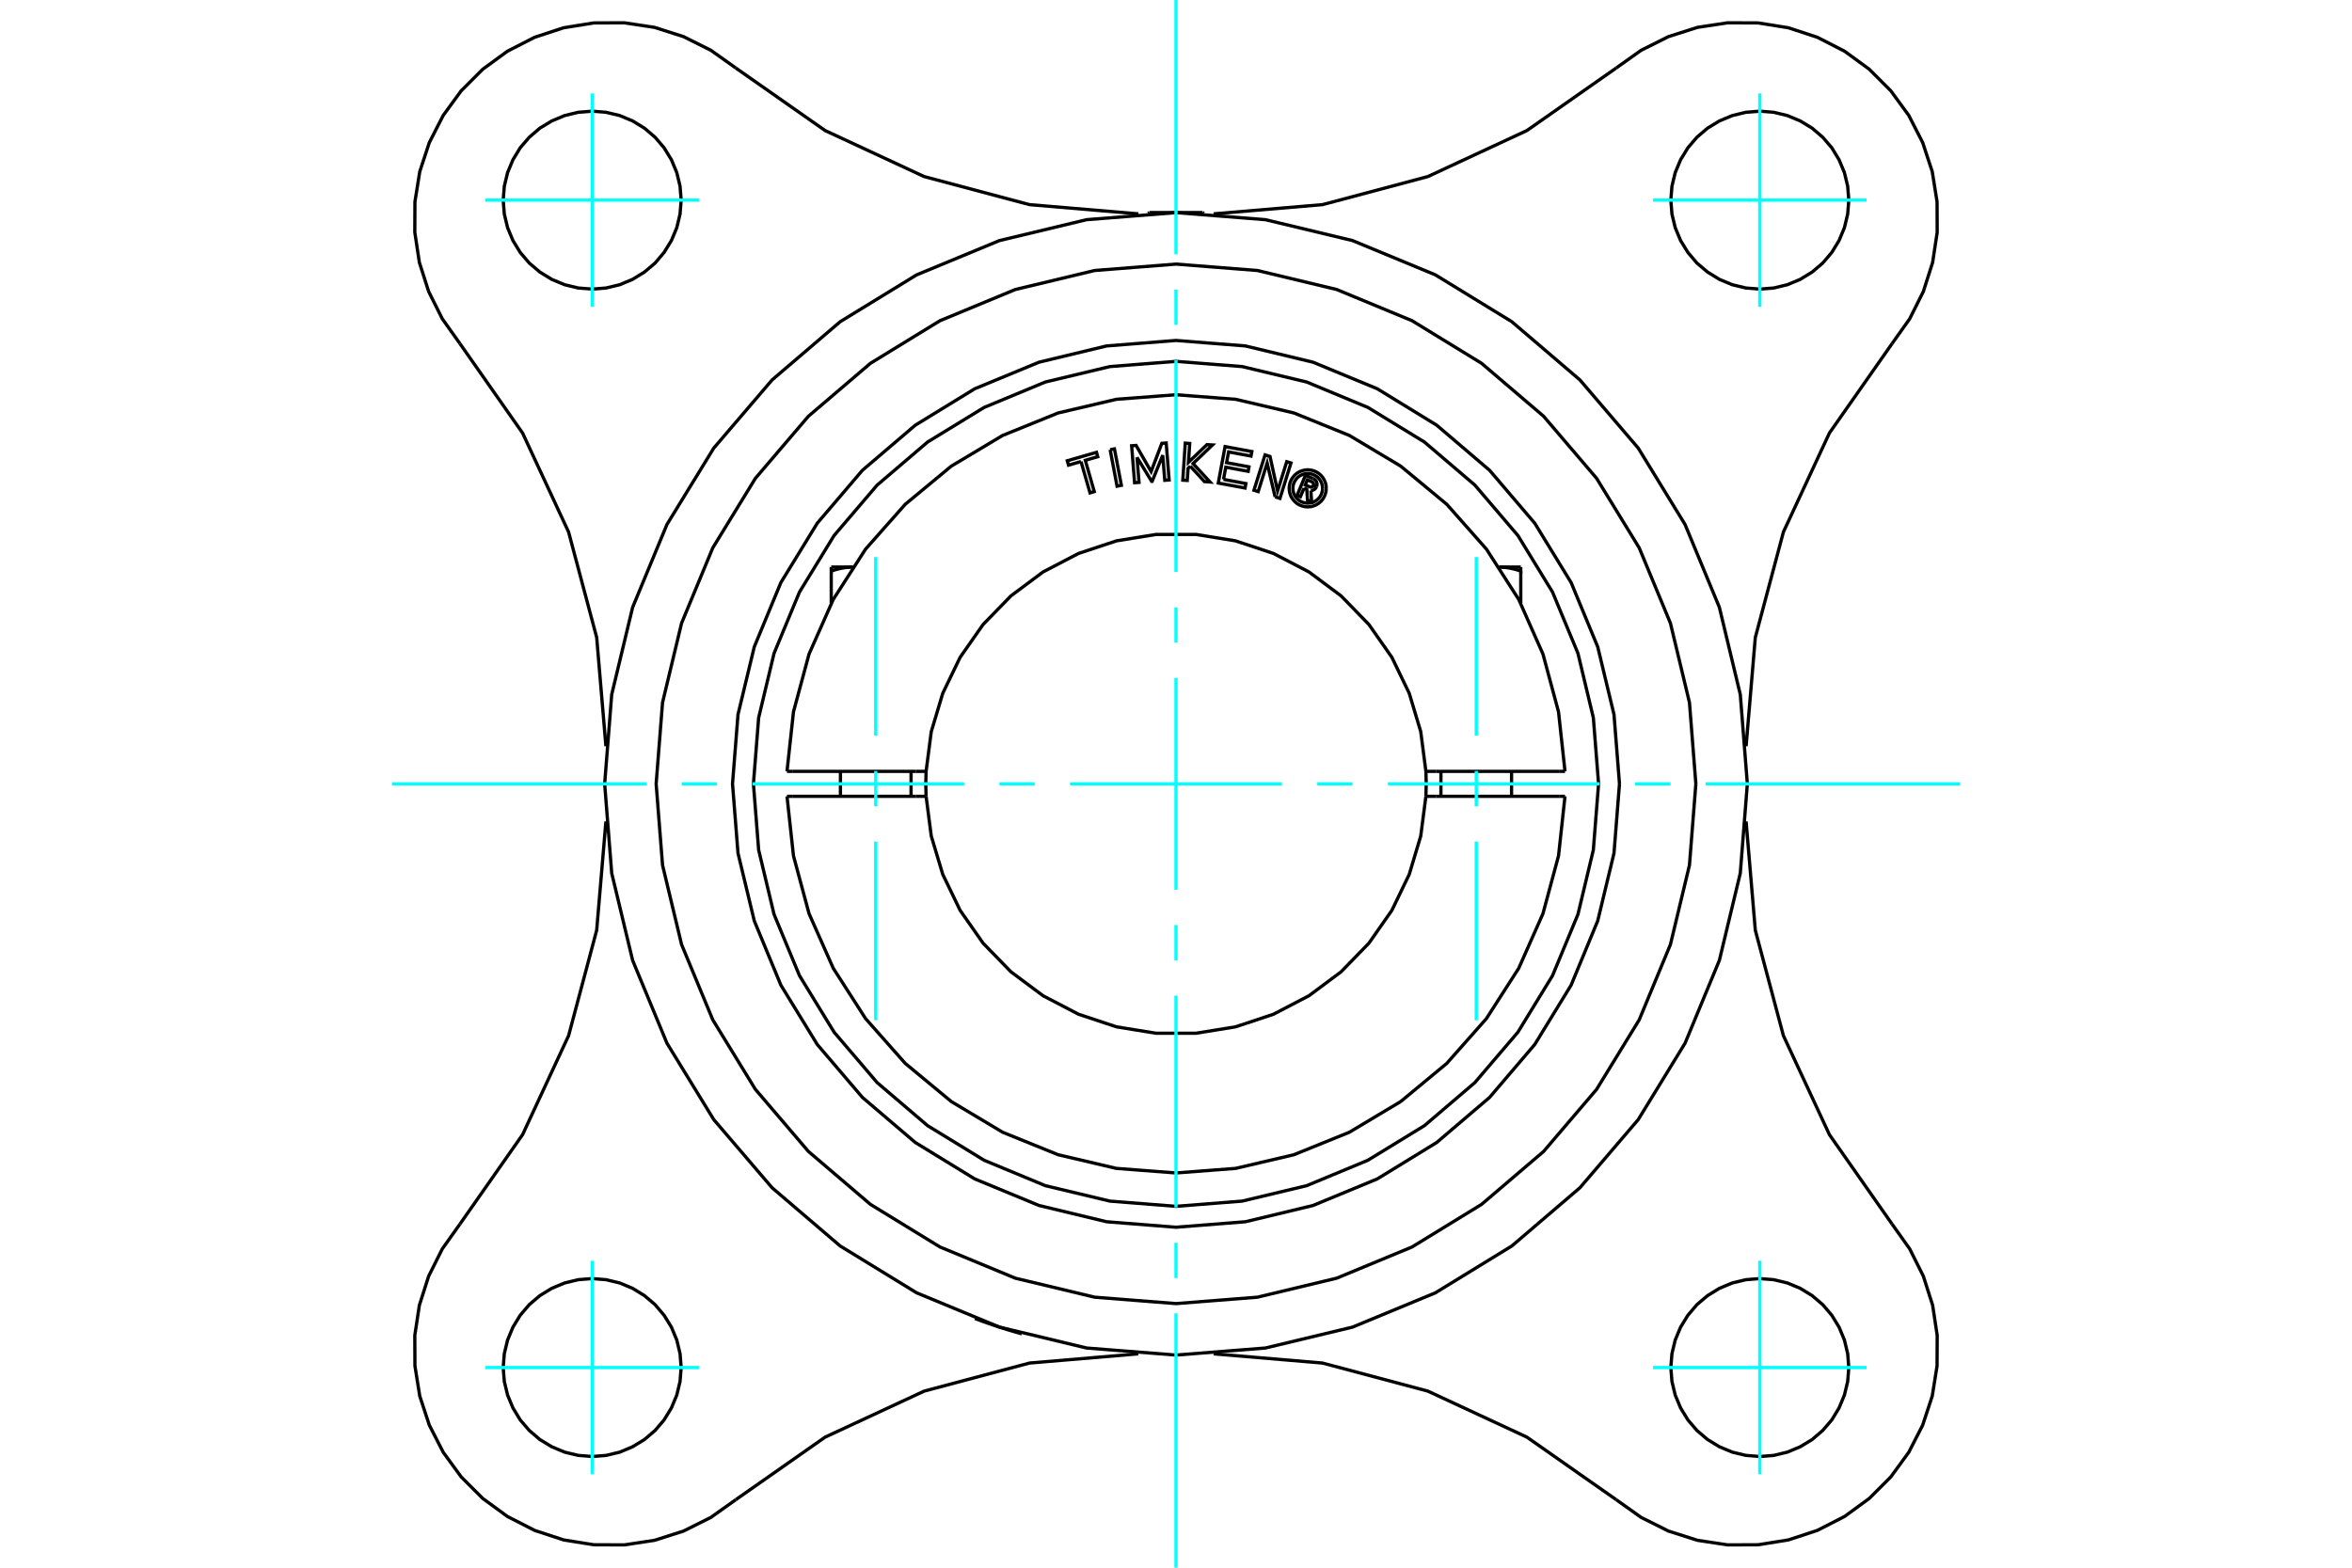 <?xml version="1.0" standalone="no"?>
<!DOCTYPE svg PUBLIC "-//W3C//DTD SVG 1.1//EN"
	"http://www.w3.org/Graphics/SVG/1.1/DTD/svg11.dtd">
<svg xmlns="http://www.w3.org/2000/svg" height="100%" width="100%" viewBox="0 0 36000 24000">
	<rect x="-1800" y="-1200" width="39600" height="26400" style="fill:#FFF"/>
	<g style="fill:none; fill-rule:evenodd" transform="matrix(1 0 0 1 0 0)">
		<g style="fill:none; stroke:#000; stroke-width:50; shape-rendering:geometricPrecision">
			<polyline points="28298,20936 28281,20723 28231,20515 28149,20318 28038,20136 27899,19973 27737,19835 27554,19723 27357,19641 27149,19591 26936,19574 26723,19591 26515,19641 26318,19723 26136,19835 25973,19973 25835,20136 25723,20318 25641,20515 25591,20723 25574,20936 25591,21149 25641,21357 25723,21554 25835,21737 25973,21899 26136,22038 26318,22149 26515,22231 26723,22281 26936,22298 27149,22281 27357,22231 27554,22149 27737,22038 27899,21899 28038,21737 28149,21554 28231,21357 28281,21149 28298,20936"/>
			<polyline points="24738,22959 23370,22001 21855,21297 20241,20867 18576,20726"/>
			<polyline points="24738,22959 25119,23230 25537,23439 25982,23581 26444,23651 26911,23649 27373,23575 27817,23429 28233,23216 28610,22941 28941,22610 29216,22233 29429,21817 29575,21373 29649,20911 29651,20444 29581,19982 29439,19537 29230,19119 28959,18738"/>
			<polyline points="26726,12576 26867,14241 27297,15855 28001,17370 28959,18738"/>
			<polyline points="11262,1041 10881,770 10463,561 10018,419 9556,349 9089,351 8627,425 8183,571 7767,784 7390,1059 7059,1390 6784,1767 6571,2183 6425,2627 6351,3089 6349,3556 6419,4018 6561,4463 6770,4881 7041,5262"/>
			<polyline points="11262,1041 12630,1999 14145,2703 15759,3133 17424,3274"/>
			<polyline points="9274,11424 9133,9759 8703,8145 7999,6630 7041,5262"/>
			<polyline points="10426,3064 10409,2851 10359,2643 10277,2446 10165,2263 10027,2101 9864,1962 9682,1851 9485,1769 9277,1719 9064,1702 8851,1719 8643,1769 8446,1851 8263,1962 8101,2101 7962,2263 7851,2446 7769,2643 7719,2851 7702,3064 7719,3277 7769,3485 7851,3682 7962,3864 8101,4027 8263,4165 8446,4277 8643,4359 8851,4409 9064,4426 9277,4409 9485,4359 9682,4277 9864,4165 10027,4027 10165,3864 10277,3682 10359,3485 10409,3277 10426,3064"/>
			<polyline points="28959,5262 28001,6630 27297,8145 26867,9759 26726,11424"/>
			<polyline points="28298,3064 28281,2851 28231,2643 28149,2446 28038,2263 27899,2101 27737,1962 27554,1851 27357,1769 27149,1719 26936,1702 26723,1719 26515,1769 26318,1851 26136,1962 25973,2101 25835,2263 25723,2446 25641,2643 25591,2851 25574,3064 25591,3277 25641,3485 25723,3682 25835,3864 25973,4027 26136,4165 26318,4277 26515,4359 26723,4409 26936,4426 27149,4409 27357,4359 27554,4277 27737,4165 27899,4027 28038,3864 28149,3682 28231,3485 28281,3277 28298,3064"/>
			<polyline points="28959,5262 29230,4881 29439,4463 29581,4018 29651,3556 29649,3089 29575,2627 29429,2183 29216,1767 28941,1390 28610,1059 28233,784 27817,571 27373,425 26911,351 26444,349 25982,419 25537,561 25119,770 24738,1041"/>
			<polyline points="18576,3274 20241,3133 21855,2703 23370,1999 24738,1041"/>
			<polyline points="7041,18738 6770,19119 6561,19537 6419,19982 6349,20444 6351,20911 6425,21373 6571,21817 6784,22233 7059,22610 7390,22941 7767,23216 8183,23429 8627,23575 9089,23649 9556,23651 10018,23581 10463,23439 10881,23230 11262,22959"/>
			<polyline points="17424,20726 15759,20867 14145,21297 12630,22001 11262,22959"/>
			<polyline points="10426,20936 10409,20723 10359,20515 10277,20318 10165,20136 10027,19973 9864,19835 9682,19723 9485,19641 9277,19591 9064,19574 8851,19591 8643,19641 8446,19723 8263,19835 8101,19973 7962,20136 7851,20318 7769,20515 7719,20723 7702,20936 7719,21149 7769,21357 7851,21554 7962,21737 8101,21899 8263,22038 8446,22149 8643,22231 8851,22281 9064,22298 9277,22281 9485,22231 9682,22149 9864,22038 10027,21899 10165,21737 10277,21554 10359,21357 10409,21149 10426,20936"/>
			<polyline points="7041,18738 7999,17370 8703,15855 9133,14241 9274,12576"/>
			<polyline points="15635,20419 15634,20419 15630,20417 15623,20415 15613,20412 15600,20409 15584,20404 15566,20399 15546,20393 15524,20387 15501,20380 15475,20372 15447,20364 15417,20355 15387,20345 15356,20335 15324,20325 15293,20315 15262,20305 15230,20295 15199,20284 15168,20273 15138,20263 15108,20253 15081,20243 15055,20234 15032,20226 15011,20218 14991,20211 14974,20204 14959,20199 14946,20194 14936,20190 14929,20188 14925,20186 14924,20186"/>
			<polyline points="24788,12000 24704,10938 24455,9903 24048,8919 23491,8010 22800,7200 21990,6509 21081,5952 20097,5545 19062,5296 18000,5212 16938,5296 15903,5545 14919,5952 14010,6509 13200,7200 12509,8010 11952,8919 11545,9903 11296,10938 11212,12000 11296,13062 11545,14097 11952,15081 12509,15990 13200,16800 14010,17491 14919,18048 15903,18455 16938,18704 18000,18788 19062,18704 20097,18455 21081,18048 21990,17491 22800,16800 23491,15990 24048,15081 24455,14097 24704,13062 24788,12000"/>
			<polyline points="25957,12000 25859,10755 25568,9541 25090,8387 24438,7323 23627,6373 22677,5562 21613,4910 20459,4432 19245,4141 18000,4043 16755,4141 15541,4432 14387,4910 13323,5562 12373,6373 11562,7323 10910,8387 10432,9541 10141,10755 10043,12000 10141,13245 10432,14459 10910,15613 11562,16677 12373,17627 13323,18438 14387,19090 15541,19568 16755,19859 18000,19957 19245,19859 20459,19568 21613,19090 22677,18438 23627,17627 24438,16677 25090,15613 25568,14459 25859,13245 25957,12000"/>
			<polyline points="26745,12000 26637,10632 26317,9298 25792,8030 25075,6860 24183,5817 23140,4925 21970,4208 20702,3683 19368,3363 18000,3255 16632,3363 15298,3683 14030,4208 12860,4925 11817,5817 10925,6860 10208,8030 9683,9298 9363,10632 9255,12000 9363,13368 9683,14702 10208,15970 10925,17140 11817,18183 12860,19075 14030,19792 15298,20317 16632,20637 18000,20745 19368,20637 20702,20317 21970,19792 23140,19075 24183,18183 25075,17140 25792,15970 26317,14702 26637,13368 26745,12000"/>
			<line x1="17594" y1="3254" x2="18406" y2="3254"/>
			<line x1="17594" y1="3254" x2="17573" y2="3266"/>
			<line x1="18427" y1="3266" x2="18406" y2="3254"/>
			<polyline points="12723,8742 12734,8738 12744,8735 12754,8732 12764,8729 12774,8726 12784,8723 12794,8720 12804,8717 12814,8715 12824,8712 12833,8710 12843,8708 12852,8705 12862,8703 12871,8701 12880,8699 12890,8698 12899,8696 12908,8694 12917,8693 12926,8691 12935,8690 12945,8689 12954,8688 12963,8687 12972,8686 12981,8685 12990,8684 12999,8683 13008,8683 13017,8682 13026,8682 13035,8681 13044,8681 13053,8681"/>
			<line x1="12723" y1="9234" x2="12723" y2="8742"/>
			<line x1="12723" y1="8681" x2="12723" y2="8742"/>
			<line x1="12723" y1="8681" x2="13053" y2="8681"/>
			<line x1="23277" y1="9234" x2="23277" y2="8742"/>
			<polyline points="22947,8681 22956,8681 22965,8681 22974,8682 22983,8682 22992,8683 23001,8683 23010,8684 23019,8685 23028,8686 23037,8687 23046,8688 23055,8689 23065,8690 23074,8691 23083,8693 23092,8694 23101,8696 23110,8698 23120,8699 23129,8701 23138,8703 23148,8705 23157,8708 23167,8710 23176,8712 23186,8715 23196,8717 23206,8720 23216,8723 23226,8726 23236,8729 23246,8732 23256,8735 23266,8738 23277,8742 23277,8681"/>
			<line x1="22947" y1="8681" x2="23277" y2="8681"/>
			<polyline points="19960,7473 19904,7605 19853,7584 19981,7277 20095,7325"/>
			<polyline points="20151,7450 20156,7436 20158,7421 20158,7405 20155,7390 20150,7376 20143,7362 20133,7350 20122,7340 20109,7331 20095,7325"/>
			<polyline points="20151,7450 20102,7430 20104,7424 20105,7417 20105,7411 20104,7404 20102,7398 20099,7392 20095,7387 20090,7382 20085,7379 20079,7376 20010,7347 19978,7424 20048,7453 20054,7455 20060,7456 20067,7456 20073,7455 20079,7453 20085,7450 20090,7447 20095,7442 20099,7437 20102,7431 20151,7452"/>
			<polyline points="20064,7509 20079,7508 20095,7504 20109,7498 20122,7489 20134,7478 20143,7466 20151,7452"/>
			<polyline points="20064,7509 20076,7683 20013,7657 20002,7491 19960,7473"/>
			<polyline points="18727,7339 19070,7403 19057,7471 18647,7395 18751,6837 19161,6913 19148,6982 18805,6918 18774,7083 19117,7147 19105,7216 18762,7152 18727,7339"/>
			<polyline points="17403,7001 17434,7385 17366,7390 17321,6824 17389,6819 17619,7219 17783,6787 17850,6782 17895,7348 17828,7353 17797,6969 17635,7369 17627,7369 17403,7001"/>
			<polyline points="16546,7066 16355,7121 16336,7054 16783,6925 16802,6992 16612,7047 16749,7526 16684,7545 16546,7066"/>
			<polyline points="16992,6885 17058,6872 17164,7430 17098,7443 16992,6885"/>
			<polyline points="18219,7137 18185,7170 18172,7355 18104,7351 18142,6784 18210,6789 18191,7077 18474,6807 18558,6812 18261,7097 18521,7379 18436,7373 18219,7137"/>
			<polyline points="19517,7607 19395,7089 19258,7526 19193,7505 19363,6964 19439,6988 19555,7516 19695,7068 19760,7088 19591,7630 19517,7607"/>
			<polyline points="20300,7476 20297,7432 20286,7388 20269,7347 20246,7309 20217,7275 20183,7246 20145,7223 20104,7206 20061,7196 20016,7192 19972,7196 19929,7206 19887,7223 19849,7246 19816,7275 19787,7309 19763,7347 19746,7388 19736,7432 19732,7476 19736,7520 19746,7564 19763,7605 19787,7643 19816,7677 19849,7706 19887,7729 19929,7746 19972,7757 20016,7760 20061,7757 20104,7746 20145,7729 20183,7706 20217,7677 20246,7643 20269,7605 20286,7564 20297,7520 20300,7476"/>
			<polyline points="20244,7476 20241,7441 20232,7406 20219,7373 20200,7343 20177,7315 20150,7292 20119,7274 20087,7260 20052,7252 20016,7249 19981,7252 19946,7260 19913,7274 19883,7292 19856,7315 19833,7343 19814,7373 19800,7406 19792,7441 19789,7476 19792,7512 19800,7546 19814,7579 19833,7610 19856,7637 19883,7660 19913,7679 19946,7692 19981,7700 20016,7703 20052,7700 20087,7692 20119,7679 20150,7660 20177,7637 20200,7610 20219,7579 20232,7546 20241,7512 20244,7476"/>
			<line x1="14022" y1="11809" x2="14175" y2="11809"/>
			<line x1="12127" y1="11809" x2="14022" y2="11809"/>
			<line x1="12046" y1="11809" x2="12127" y2="11809"/>
			<line x1="12127" y1="12191" x2="12046" y2="12191"/>
			<line x1="14022" y1="12191" x2="12127" y2="12191"/>
			<line x1="14175" y1="12191" x2="14022" y2="12191"/>
			<line x1="21978" y1="12191" x2="21825" y2="12191"/>
			<line x1="23873" y1="12191" x2="21978" y2="12191"/>
			<line x1="23954" y1="12191" x2="23873" y2="12191"/>
			<polyline points="14175,11809 14170,12000 14175,12191"/>
			<polyline points="21825,12191 21830,12000 21825,11809"/>
			<line x1="23873" y1="11809" x2="23954" y2="11809"/>
			<line x1="21978" y1="11809" x2="23873" y2="11809"/>
			<line x1="21825" y1="11809" x2="21978" y2="11809"/>
			<polyline points="12046,12191 12145,13102 12383,13986 12754,14823 13249,15594 13856,16280 14561,16864 15347,17334 16196,17678 17087,17887 18000,17957 18913,17887 19804,17678 20653,17334 21439,16864 22144,16280 22751,15594 23246,14823 23617,13986 23855,13102 23954,12191"/>
			<polyline points="14175,12191 14254,12799 14430,13386 14696,13937 15047,14439 15474,14878 15965,15244 16508,15527 17089,15720 17694,15818 18306,15818 18911,15720 19492,15527 20035,15244 20526,14878 20953,14439 21304,13937 21570,13386 21746,12799 21825,12191"/>
			<polyline points="21825,11809 21746,11201 21570,10614 21304,10063 20953,9561 20526,9122 20035,8756 19492,8473 18911,8280 18306,8182 17694,8182 17089,8280 16508,8473 15965,8756 15474,9122 15047,9561 14696,10063 14430,10614 14254,11201 14175,11809"/>
			<polyline points="23954,11809 23855,10898 23617,10014 23246,9177 22751,8406 22144,7720 21439,7136 20653,6666 19804,6322 18913,6113 18000,6043 17087,6113 16196,6322 15347,6666 14561,7136 13856,7720 13249,8406 12754,9177 12383,10014 12145,10898 12046,11809"/>
			<polyline points="24468,12000 24388,10988 24152,10001 23763,9064 23233,8198 22574,7426 21802,6767 20936,6237 19999,5848 19012,5612 18000,5532 16988,5612 16001,5848 15064,6237 14198,6767 13426,7426 12767,8198 12237,9064 11848,10001 11612,10988 11532,12000 11612,13012 11848,13999 12237,14936 12767,15802 13426,16574 14198,17233 15064,17763 16001,18152 16988,18388 18000,18468 19012,18388 19999,18152 20936,17763 21802,17233 22574,16574 23233,15802 23763,14936 24152,13999 24388,13012 24468,12000"/>
			<line x1="13945" y1="12191" x2="13945" y2="11809"/>
			<line x1="12864" y1="11809" x2="12864" y2="12191"/>
			<line x1="23136" y1="12191" x2="23136" y2="11809"/>
			<line x1="22055" y1="11809" x2="22055" y2="12191"/>
		</g>
		<g style="fill:none; stroke:#0FF; stroke-width:50; shape-rendering:geometricPrecision">
			<line x1="18000" y1="24000" x2="18000" y2="20106"/>
			<line x1="18000" y1="19566" x2="18000" y2="19026"/>
			<line x1="18000" y1="18485" x2="18000" y2="15243"/>
			<line x1="18000" y1="14702" x2="18000" y2="14162"/>
			<line x1="18000" y1="13621" x2="18000" y2="10379"/>
			<line x1="18000" y1="9838" x2="18000" y2="9298"/>
			<line x1="18000" y1="8757" x2="18000" y2="5515"/>
			<line x1="18000" y1="4974" x2="18000" y2="4434"/>
			<line x1="18000" y1="3894" x2="18000" y2="0"/>
			<line x1="6000" y1="12000" x2="9894" y2="12000"/>
			<line x1="10434" y1="12000" x2="10974" y2="12000"/>
			<line x1="11515" y1="12000" x2="14757" y2="12000"/>
			<line x1="15298" y1="12000" x2="15838" y2="12000"/>
			<line x1="16379" y1="12000" x2="19621" y2="12000"/>
			<line x1="20162" y1="12000" x2="20702" y2="12000"/>
			<line x1="21243" y1="12000" x2="24485" y2="12000"/>
			<line x1="25026" y1="12000" x2="25566" y2="12000"/>
			<line x1="26106" y1="12000" x2="30000" y2="12000"/>
			<line x1="26936" y1="4698" x2="26936" y2="1430"/>
			<line x1="25302" y1="3064" x2="28570" y2="3064"/>
			<line x1="25302" y1="20936" x2="28570" y2="20936"/>
			<line x1="26936" y1="22570" x2="26936" y2="19302"/>
			<line x1="9064" y1="22570" x2="9064" y2="19302"/>
			<line x1="7430" y1="20936" x2="10698" y2="20936"/>
			<line x1="7430" y1="3064" x2="10698" y2="3064"/>
			<line x1="9064" y1="4698" x2="9064" y2="1430"/>
			<line x1="13404" y1="15619" x2="13404" y2="12884"/>
			<line x1="13404" y1="12344" x2="13404" y2="11803"/>
			<line x1="13404" y1="11263" x2="13404" y2="8528"/>
			<line x1="22596" y1="15619" x2="22596" y2="12884"/>
			<line x1="22596" y1="12344" x2="22596" y2="11803"/>
			<line x1="22596" y1="11263" x2="22596" y2="8528"/>
		</g>
	</g>
</svg>
